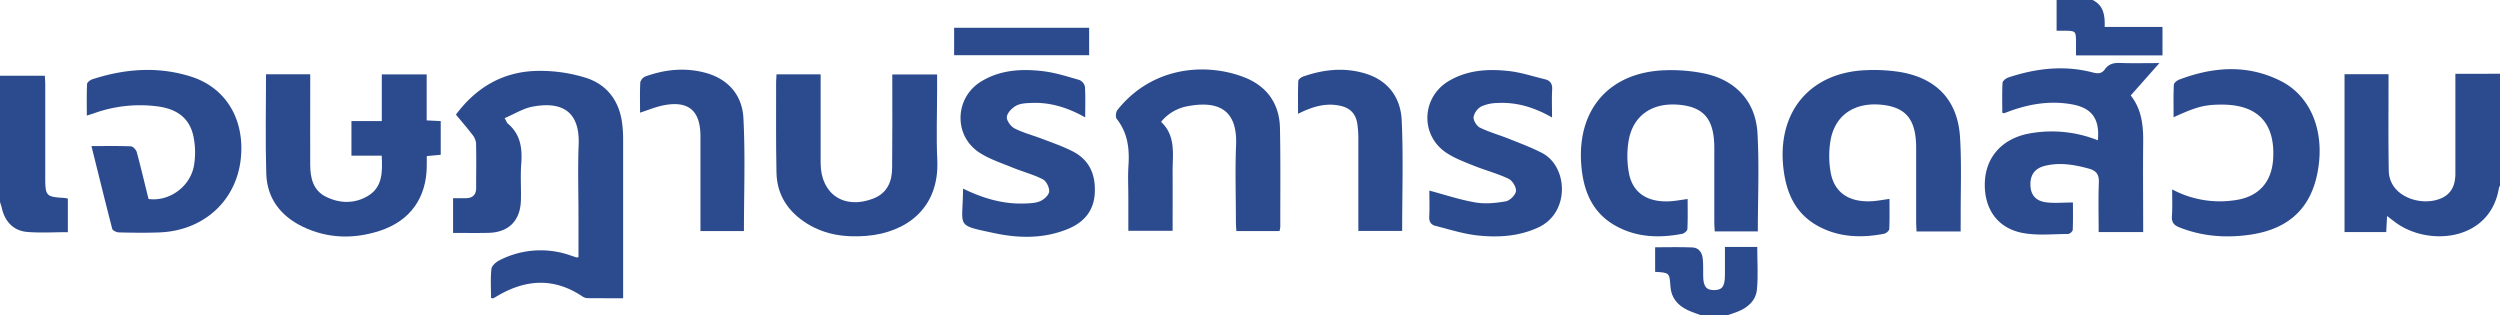 <svg id="Layer_1" data-name="Layer 1" xmlns="http://www.w3.org/2000/svg" viewBox="0 0 1275.67 160.95"><defs><style>.cls-1{fill:#2c4b8e;}</style></defs><path class="cls-1" d="M1538,473.89a5,5,0,0,0-.55,1.21c-4.51,27.27-36.21,30-53,17.38-1.2-.89-2.37-1.82-4.07-3.12-.16,3-.3,5.49-.44,8.21h-21.27V417h22.45v4.89c0,15-.15,30,.14,45a14.36,14.36,0,0,0,3.09,8.14c5.18,6.43,15.88,8.61,23.51,5.36,5.56-2.37,7.36-7,7.37-12.61q0-22.74,0-45.48v-5.51H1538Z" transform="translate(-262.33 -379.15)"/><path class="cls-1" d="M262.33,417.78h22.88c.07,1.47.21,3.08.21,4.69q0,23.64,0,47.29c0,9.38.45,9.85,9.63,10.38a19,19,0,0,1,1.91.35v17.13c-7.07,0-14,.44-20.74-.12-7-.58-11.46-5.31-13-12.33-.22-1-.6-2-.9-3Z" transform="translate(-262.33 -379.15)"/><path class="cls-1" d="M1130.56,540.11c-2.4-.91-4.87-1.66-7.17-2.77-5-2.41-8.29-6.15-8.69-12-.49-7.06-.53-7.05-7.81-7.47V505.33c6.31,0,12.69-.2,19.06.08,3.43.15,5,2.84,5.27,6,.26,2.74.16,5.51.19,8.26,0,5.6,1.52,7.57,5.66,7.51s5.43-2,5.44-7.73c0-4.58,0-9.15,0-14.29H1159c0,7.5.53,14.7-.17,21.77-.57,5.75-4.84,9.35-10.2,11.4-1.7.65-3.45,1.19-5.18,1.78Z" transform="translate(-262.33 -379.15)"/><path class="cls-1" d="M1330.14,379.15c5.68,2.78,6.36,8,6.13,13.75h29.51v14.51h-44.13c0-2.32,0-4.43,0-6.53,0-6-.06-6-6.23-6.06h-3.67V379.15Z" transform="translate(-262.33 -379.15)"/><path class="cls-1" d="M493.52,498V480.27c2.25,0,4.47.05,6.69,0,3.31-.09,5.08-1.75,5.08-5.16,0-7.67.14-15.33-.05-23a8.36,8.36,0,0,0-2-4.38c-2.59-3.41-5.41-6.64-8.26-10.1,10.31-13.87,23.92-21.83,41-22.29a78.19,78.19,0,0,1,25.2,3.48c11.29,3.56,17.53,12.35,18.74,24.34a65.78,65.78,0,0,1,.37,6.88q0,37.93,0,75.87v5.43c-6.49,0-12.42,0-18.36-.05a5,5,0,0,1-2.51-.95c-14.91-9.93-29.69-8.57-44.38.48a9.92,9.92,0,0,1-1.22.61c-.1,0-.26-.07-.93-.26,0-4.83-.34-9.87.19-14.81.18-1.61,2.35-3.51,4.06-4.36a45.84,45.84,0,0,1,36.1-2.58c1.15.38,2.29.77,3.44,1.14.12,0,.29-.09.83-.27V488.94c0-12-.4-23.93.09-35.87.68-16.35-7.74-22.45-23.47-19.51-4.86.91-9.36,3.78-14.3,5.87,1,1.72,1.13,2.38,1.56,2.73,6.57,5.47,7.53,12.67,6.91,20.65-.47,6.1,0,12.26-.16,18.39-.27,10.56-6.2,16.53-16.62,16.77C505.69,498.1,499.88,498,493.52,498Z" transform="translate(-262.33 -379.15)"/><path class="cls-1" d="M1332.81,450.74c1-11.06-3.11-16.53-13.28-18.35-10.69-1.92-21-.33-31.14,3.27-1.15.41-2.28.85-3.42,1.26-.12,0-.29-.07-.94-.24,0-5-.16-10.16.14-15.29.06-1,1.79-2.32,3-2.72,14.06-4.65,28.37-6.36,42.91-2.57,2.73.72,4.69.71,6.35-1.64,1.86-2.64,4.38-3.3,7.55-3.19,6.38.24,12.77.07,20.23.07l-14.64,16.51c5.53,7,6.44,15.11,6.36,23.54-.16,15.29,0,30.58,0,46.16h-22.72c0-8.48-.23-16.87.1-25.23.16-4.12-1.24-6.05-5.15-7.14-7.33-2-14.66-3.26-22.18-1.46-5.16,1.23-7.6,4.42-7.59,9.49s2.4,8.37,7.81,9.14c4.31.61,8.77.12,13.89.12,0,4.5.11,9.29-.11,14.08a3.25,3.25,0,0,1-2.4,2c-7.89,0-16,.94-23.64-.63-12.7-2.61-19.3-12.63-18.81-25.73s9-22.39,22.74-24.94A63.54,63.54,0,0,1,1332.81,450.74Z" transform="translate(-262.33 -379.15)"/><path class="cls-1" d="M1159.3,497.24h-22c-.08-1.64-.22-3.24-.22-4.85,0-12.57,0-25.14,0-37.71,0-14.32-5-20.65-17.26-22-14-1.55-24.14,5.1-26.43,18.17a47.85,47.85,0,0,0,.09,16.41c1.85,10.33,9.5,15.27,21.1,14.59,2.74-.16,5.46-.7,8.9-1.16,0,5.11.13,10.23-.13,15.34,0,.88-1.6,2.23-2.64,2.43-11.55,2.22-22.93,1.89-33.53-3.84-12.49-6.75-17-18.24-18-31.63-2.1-28.35,14.67-47.21,43.1-48a83.81,83.81,0,0,1,20.49,1.82c15.5,3.52,25.42,14.33,26.34,30.2C1160.05,463.61,1159.3,480.3,1159.3,497.24Z" transform="translate(-262.33 -379.15)"/><path class="cls-1" d="M1262.79,497.25h-22.5c-.08-1.68-.21-3.29-.21-4.9,0-12.57,0-25.14,0-37.71,0-14.3-5-20.63-17.3-22-14-1.53-24.13,5.13-26.4,18.21a48.1,48.1,0,0,0,.11,16.41c1.87,10.31,9.54,15.25,21.14,14.55,2.73-.16,5.45-.71,8.84-1.17,0,5.14.13,10.27-.12,15.39,0,.87-1.63,2.21-2.67,2.41-11.4,2.18-22.64,1.87-33.14-3.66-12.37-6.51-17-17.71-18.32-30.95-2.71-28.32,14.25-47.92,42.64-48.89a87.3,87.3,0,0,1,16.48.87c19,3,30,14.4,31.14,33.5.84,13.59.27,27.27.33,40.91C1262.8,492.38,1262.79,494.52,1262.79,497.25Z" transform="translate(-262.33 -379.15)"/><path class="cls-1" d="M398.07,417.06h22.56v9.68c0,12.25-.08,24.51,0,36.76.06,6.53,1.48,12.75,7.92,16,7.13,3.57,14.73,3.7,21.56-.4,7.55-4.53,7.38-12.35,7-20.51H441.66V440.93h15.49V417.12h22.9v23.46l7.17.36v17.19l-7.12.66c0,1.78,0,3.41,0,5-.14,16.35-8.44,28.07-24,33.14-13.31,4.33-26.64,4-39.35-2.13-11.13-5.39-18.17-14.35-18.55-27C397.69,451.08,398.07,434.25,398.07,417.06Z" transform="translate(-262.33 -379.15)"/><path class="cls-1" d="M915.21,497.07h-22c-.09-1.71-.24-3.32-.24-4.94,0-13-.44-26.07.09-39.08.77-19-10.38-22.39-24.62-19.73a22.66,22.66,0,0,0-13.65,8c7.75,7.28,5.83,16.76,5.89,25.82.06,9.79,0,19.59,0,29.78H838.08V479.65c0-5.37-.29-10.75.07-16.09.58-8.64-.41-16.68-6-23.75-.71-.9-.43-3.55.4-4.58,17.73-22.25,45.27-24.25,64.8-16.59,11.47,4.51,17.84,13.41,18.1,25.82.35,16.86.15,33.72.17,50.58A12.7,12.7,0,0,1,915.21,497.07Z" transform="translate(-262.33 -379.15)"/><path class="cls-1" d="M658.56,417.08h22.52c0,1.68,0,3.28,0,4.89,0,13.49-.05,27,0,40.46.06,15.84,12.07,23.84,26.95,18,6.94-2.74,9.43-8.48,9.52-15.36.17-14.25.08-28.5.09-42.75v-5.18h22.87v7.75c0,11.95-.46,23.92.09,35.85,1.16,25.13-16.33,37.06-35.88,38.75-10.73.92-21.16-.41-30.54-6.22-9.62-6-15.4-14.53-15.64-26-.32-15.48-.15-31-.18-46.44C658.38,419.74,658.48,418.67,658.56,417.08Z" transform="translate(-262.33 -379.15)"/><path class="cls-1" d="M309,453.69c7,0,13.59-.14,20.14.13,1.07.05,2.66,1.76,3,3,2.15,7.95,4,16,6,23.87,10.62,1.42,21.35-6.33,23.2-17.21a40.84,40.84,0,0,0-.18-14.12c-1.76-9.5-8-14.51-18.3-15.91a69.29,69.29,0,0,0-32.55,3.5c-1,.34-2,.65-3.68,1.19,0-5.61-.13-10.88.13-16.12,0-.87,1.63-2.07,2.73-2.43,16.56-5.39,33.37-6.66,50.13-1.41,18,5.63,27.64,21.88,25.6,41.77-2.22,21.61-18.91,36.9-41.48,37.79-6.88.27-13.79.17-20.68,0-1.2,0-3.23-.94-3.46-1.81C316,482.05,312.58,468.1,309,453.69Z" transform="translate(-262.33 -379.15)"/><path class="cls-1" d="M753.73,475.38c10.24,5,20.45,8,31.37,7.61,2.74-.09,5.69-.17,8.1-1.24,1.94-.85,4.36-3.11,4.49-4.9.15-2.05-1.47-5.3-3.25-6.21-4.86-2.48-10.27-3.86-15.36-5.95-5.77-2.37-11.89-4.34-17.05-7.71-13.2-8.63-12.58-27.91.86-36.2,9.75-6,20.64-6.61,31.56-5.32,6.32.74,12.51,2.73,18.66,4.5a4.85,4.85,0,0,1,2.83,3.43c.32,5,.13,10,.13,15.65-8.74-4.9-17.53-7.71-27.06-7.38-2.73.1-5.75.17-8.06,1.37-2.13,1.11-4.58,3.59-4.86,5.72-.23,1.83,2,4.92,3.88,5.89,4.45,2.28,9.41,3.54,14.12,5.35,5.26,2,10.65,3.87,15.66,6.43,8.61,4.41,11.74,12,11.2,21.41-.51,9-5.59,14.76-13.49,18.06-12.18,5.08-25,4.94-37.52,2.27C749.28,493.77,753.7,495.4,753.73,475.38Z" transform="translate(-262.33 -379.15)"/><path class="cls-1" d="M991.68,476.4c8,2.14,15.69,4.73,23.56,6.06,5,.85,10.41.32,15.46-.59,2.08-.37,4.94-3.19,5.18-5.18s-1.82-5.39-3.76-6.32c-5.63-2.68-11.76-4.26-17.57-6.59-4.81-1.93-9.78-3.77-14.07-6.59-13.59-8.91-12.89-28.42,1.14-36.72,9.55-5.65,20.12-6.25,30.73-5.06,6.17.7,12.2,2.71,18.28,4.17,2.76.66,3.89,2.33,3.72,5.32-.26,4.51-.06,9.05-.06,14.2-9-5.16-18-7.88-27.67-7.4a21.07,21.07,0,0,0-8.43,1.76,8.07,8.07,0,0,0-3.94,5.42c-.17,1.74,1.58,4.59,3.24,5.4,4.78,2.33,10,3.77,14.94,5.75,5.66,2.27,11.42,4.4,16.81,7.2,13.19,6.87,14.38,30.43-2,38-10.13,4.67-20.8,5.2-31.5,4-7.06-.83-14-3.07-20.91-4.82-2.3-.57-3.35-2.11-3.21-4.75C991.86,485.08,991.68,480.52,991.68,476.4Z" transform="translate(-262.33 -379.15)"/><path class="cls-1" d="M1370.71,475.79a51.61,51.61,0,0,0,32,5.52c12-1.63,18.84-9.09,19.54-21.18,1.06-18.15-7.84-27.57-26.08-27.6-8.76,0-12.86,1-24.73,6.45,0-5.69-.13-11.1.13-16.49,0-1,1.55-2.26,2.66-2.68,17.43-6.64,35-7.91,52,.72,14.4,7.3,21.48,23.54,19.37,41.93-2.44,21.36-13.93,33.44-35.34,36.49-12.28,1.74-24.42.83-36.1-3.88-2.64-1.07-3.75-2.59-3.58-5.51C1370.9,485.18,1370.71,480.78,1370.71,475.79Z" transform="translate(-262.33 -379.15)"/><path class="cls-1" d="M619.75,497.06V477c0-9.5,0-19,0-28.51-.09-13.06-6.26-18.16-19.12-15.55-3.83.78-7.51,2.35-11.7,3.7,0-5.21-.15-10.36.12-15.49a4.55,4.55,0,0,1,2.63-3c10-3.59,20.33-4.66,30.7-1.83,11.68,3.19,18.7,11.52,19.29,23.11,1,19.07.27,38.23.27,57.64Z" transform="translate(-262.33 -379.15)"/><path class="cls-1" d="M955.45,497c0-15.89,0-31.35,0-46.81a50.37,50.37,0,0,0-.59-8.24c-.79-4.65-3.5-7.6-8.26-8.73-7.62-1.8-14.51.3-21.92,4,0-5.89-.1-11.29.11-16.67,0-.82,1.4-1.95,2.38-2.3,10.34-3.65,20.89-4.82,31.56-1.67,11.9,3.51,18.31,12.31,18.85,24,.86,18.64.23,37.35.23,56.41Z" transform="translate(-262.33 -379.15)"/><path class="cls-1" d="M818.08,393.32v14H749.19v-14Z" transform="translate(-262.33 -379.15)"/></svg>